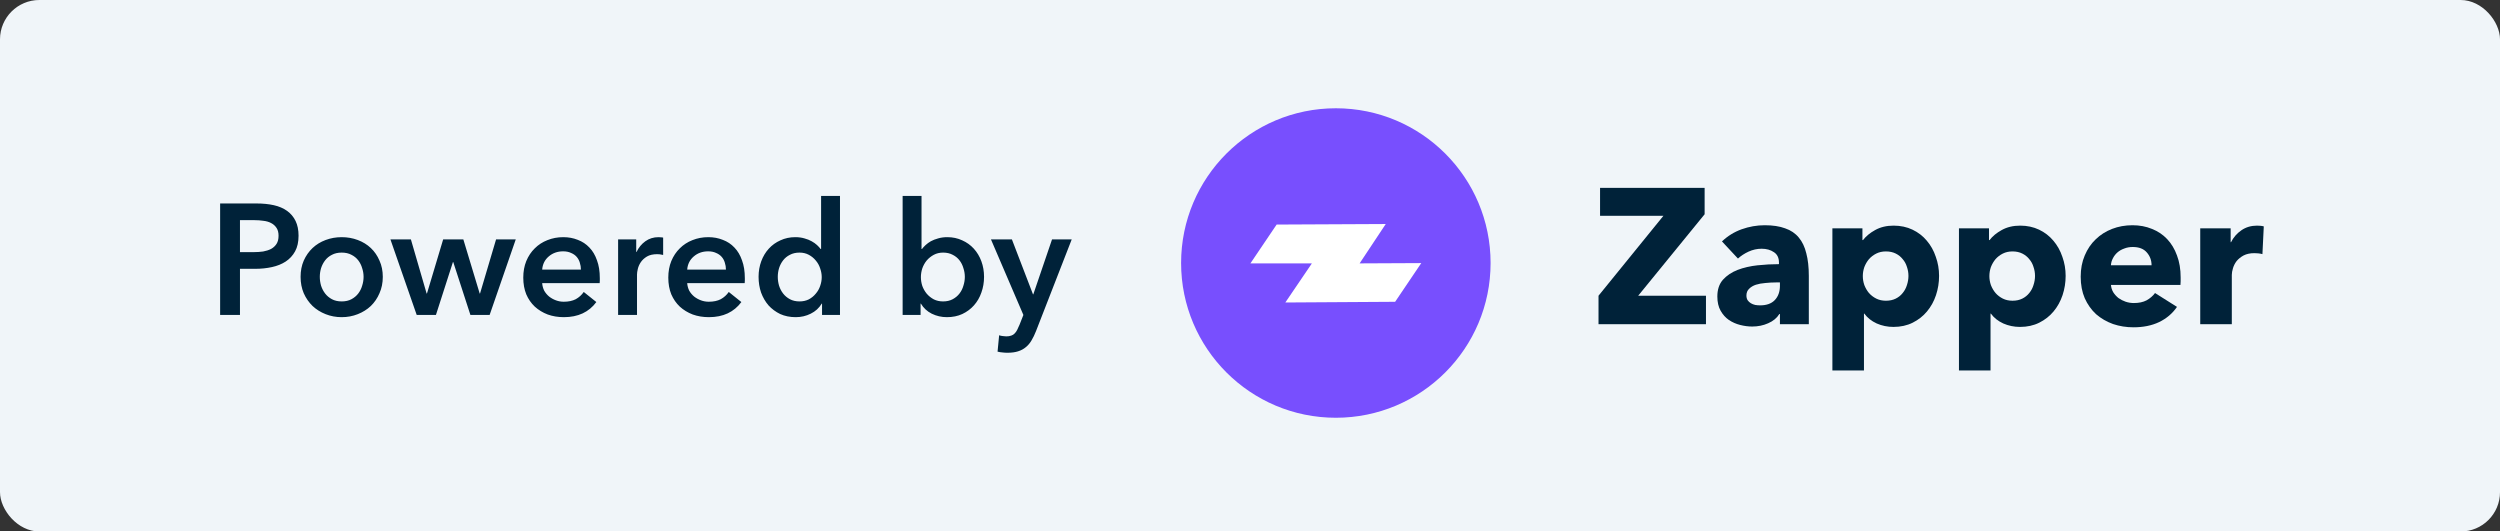 <svg width="254" height="54" viewBox="0 0 254 54" fill="none" xmlns="http://www.w3.org/2000/svg">
<rect x="0" y="0" width="254" height="54" fill="#333333" stroke="none"/>
<rect width="254" height="54" rx="4" fill="#F0F5F9"/>
<path d="M151.444 26.722C151.444 18.039 144.405 11 135.722 11C127.039 11 120 18.039 120 26.722C120 35.405 127.039 42.444 135.722 42.444C144.405 42.444 151.444 35.405 151.444 26.722Z" fill="#784FFE"/>
<path fill-rule="evenodd" clip-rule="evenodd" d="M129.706 22.815L140.791 22.76L138.137 26.76L144.4 26.73L141.746 30.662L130.589 30.734L133.285 26.762L127.043 26.759L129.706 22.815Z" fill="white"/>
<path d="M162.409 32.941V30.046L169.003 21.926H162.566V19.089H173.19V21.769L166.44 30.046H173.327V32.941H162.409Z" fill="#002239"/>
<path d="M180.841 28.695H180.43C180.078 28.695 179.719 28.715 179.354 28.754C179.002 28.78 178.682 28.839 178.395 28.93C178.121 29.021 177.893 29.159 177.71 29.341C177.528 29.511 177.437 29.739 177.437 30.026C177.437 30.209 177.476 30.365 177.554 30.495C177.645 30.626 177.756 30.73 177.887 30.808C178.017 30.887 178.167 30.945 178.337 30.985C178.506 31.011 178.669 31.024 178.826 31.024C179.478 31.024 179.974 30.848 180.313 30.495C180.665 30.13 180.841 29.641 180.841 29.028V28.695ZM174.952 24.528C175.526 23.98 176.191 23.569 176.947 23.295C177.717 23.021 178.5 22.884 179.295 22.884C180.117 22.884 180.808 22.989 181.369 23.198C181.943 23.393 182.406 23.706 182.758 24.137C183.11 24.554 183.365 25.089 183.521 25.741C183.691 26.38 183.776 27.143 183.776 28.03V32.941H180.841V31.904H180.782C180.534 32.309 180.156 32.622 179.647 32.843C179.152 33.065 178.61 33.176 178.023 33.176C177.632 33.176 177.228 33.124 176.81 33.019C176.393 32.915 176.008 32.745 175.656 32.511C175.317 32.276 175.037 31.963 174.815 31.572C174.593 31.18 174.482 30.698 174.482 30.124C174.482 29.419 174.671 28.852 175.05 28.422C175.441 27.991 175.937 27.659 176.537 27.424C177.15 27.189 177.828 27.032 178.571 26.954C179.315 26.876 180.039 26.837 180.743 26.837V26.68C180.743 26.198 180.574 25.845 180.234 25.624C179.895 25.389 179.478 25.271 178.982 25.271C178.526 25.271 178.082 25.369 177.652 25.565C177.234 25.761 176.876 25.995 176.576 26.269L174.952 24.528Z" fill="#002239"/>
<path d="M197.01 28.03C197.01 28.709 196.905 29.361 196.697 29.987C196.488 30.613 196.182 31.167 195.777 31.65C195.386 32.119 194.903 32.498 194.329 32.785C193.755 33.072 193.103 33.215 192.373 33.215C191.773 33.215 191.205 33.098 190.671 32.863C190.136 32.615 189.718 32.282 189.418 31.865H189.379V37.637H186.171V23.198H189.223V24.391H189.282C189.582 24 189.992 23.661 190.514 23.374C191.049 23.074 191.675 22.924 192.392 22.924C193.097 22.924 193.736 23.061 194.31 23.334C194.884 23.608 195.366 23.98 195.758 24.45C196.162 24.919 196.469 25.467 196.677 26.093C196.899 26.706 197.01 27.352 197.01 28.03ZM193.899 28.03C193.899 27.717 193.847 27.411 193.742 27.111C193.651 26.811 193.508 26.55 193.312 26.328C193.129 26.093 192.895 25.904 192.608 25.761C192.321 25.617 191.988 25.545 191.61 25.545C191.245 25.545 190.918 25.617 190.632 25.761C190.345 25.904 190.097 26.093 189.888 26.328C189.692 26.563 189.536 26.83 189.418 27.13C189.314 27.43 189.262 27.737 189.262 28.05C189.262 28.363 189.314 28.669 189.418 28.969C189.536 29.269 189.692 29.537 189.888 29.772C190.097 30.006 190.345 30.195 190.632 30.339C190.918 30.482 191.245 30.554 191.61 30.554C191.988 30.554 192.321 30.482 192.608 30.339C192.895 30.195 193.129 30.006 193.312 29.772C193.508 29.537 193.651 29.269 193.742 28.969C193.847 28.656 193.899 28.343 193.899 28.03Z" fill="#002239"/>
<path d="M209.869 28.03C209.869 28.709 209.764 29.361 209.556 29.987C209.347 30.613 209.04 31.167 208.636 31.65C208.245 32.119 207.762 32.498 207.188 32.785C206.614 33.072 205.962 33.215 205.232 33.215C204.632 33.215 204.064 33.098 203.53 32.863C202.995 32.615 202.577 32.282 202.277 31.865H202.238V37.637H199.03V23.198H202.082V24.391H202.14C202.44 24 202.851 23.661 203.373 23.374C203.908 23.074 204.534 22.924 205.251 22.924C205.956 22.924 206.595 23.061 207.169 23.334C207.743 23.608 208.225 23.98 208.617 24.45C209.021 24.919 209.327 25.467 209.536 26.093C209.758 26.706 209.869 27.352 209.869 28.03ZM206.758 28.03C206.758 27.717 206.706 27.411 206.601 27.111C206.51 26.811 206.367 26.55 206.171 26.328C205.988 26.093 205.753 25.904 205.467 25.761C205.18 25.617 204.847 25.545 204.469 25.545C204.103 25.545 203.777 25.617 203.49 25.761C203.203 25.904 202.956 26.093 202.747 26.328C202.551 26.563 202.395 26.83 202.277 27.13C202.173 27.43 202.121 27.737 202.121 28.05C202.121 28.363 202.173 28.669 202.277 28.969C202.395 29.269 202.551 29.537 202.747 29.772C202.956 30.006 203.203 30.195 203.49 30.339C203.777 30.482 204.103 30.554 204.469 30.554C204.847 30.554 205.18 30.482 205.467 30.339C205.753 30.195 205.988 30.006 206.171 29.772C206.367 29.537 206.51 29.269 206.601 28.969C206.706 28.656 206.758 28.343 206.758 28.03Z" fill="#002239"/>
<path d="M218.599 26.954C218.599 26.445 218.436 26.009 218.11 25.643C217.797 25.278 217.321 25.095 216.682 25.095C216.369 25.095 216.082 25.148 215.821 25.252C215.56 25.343 215.332 25.474 215.136 25.643C214.941 25.813 214.784 26.015 214.667 26.25C214.549 26.471 214.484 26.706 214.471 26.954H218.599ZM221.554 28.187C221.554 28.317 221.554 28.448 221.554 28.578C221.554 28.709 221.547 28.832 221.534 28.95H214.471C214.497 29.224 214.575 29.471 214.706 29.693C214.849 29.915 215.025 30.111 215.234 30.28C215.456 30.437 215.697 30.561 215.958 30.652C216.232 30.743 216.512 30.789 216.799 30.789C217.308 30.789 217.738 30.698 218.091 30.515C218.443 30.319 218.73 30.072 218.951 29.772L221.182 31.18C220.725 31.846 220.119 32.361 219.362 32.726C218.619 33.078 217.751 33.254 216.76 33.254C216.03 33.254 215.338 33.143 214.686 32.922C214.034 32.687 213.46 32.354 212.964 31.924C212.482 31.48 212.097 30.939 211.81 30.3C211.536 29.661 211.399 28.93 211.399 28.108C211.399 27.313 211.536 26.595 211.81 25.956C212.084 25.304 212.456 24.756 212.925 24.313C213.395 23.856 213.949 23.504 214.588 23.256C215.228 23.009 215.919 22.884 216.662 22.884C217.38 22.884 218.038 23.009 218.638 23.256C219.238 23.491 219.754 23.837 220.184 24.293C220.615 24.75 220.947 25.304 221.182 25.956C221.43 26.608 221.554 27.352 221.554 28.187Z" fill="#002239"/>
<path d="M229.863 25.819C229.72 25.78 229.576 25.754 229.433 25.741C229.302 25.728 229.172 25.721 229.041 25.721C228.611 25.721 228.246 25.8 227.946 25.956C227.659 26.113 227.424 26.302 227.241 26.524C227.072 26.745 226.948 26.987 226.87 27.248C226.791 27.509 226.752 27.737 226.752 27.932V32.941H223.544V23.198H226.635V24.606H226.674C226.922 24.111 227.274 23.706 227.731 23.393C228.187 23.08 228.715 22.924 229.315 22.924C229.446 22.924 229.57 22.93 229.687 22.943C229.817 22.956 229.922 22.976 230 23.002L229.863 25.819Z" fill="#002239"/>
<path d="M22.365 20.672H26.061C26.712 20.672 27.299 20.731 27.821 20.848C28.344 20.965 28.792 21.157 29.165 21.424C29.538 21.691 29.826 22.032 30.029 22.448C30.232 22.864 30.333 23.365 30.333 23.952C30.333 24.581 30.216 25.109 29.981 25.536C29.747 25.963 29.427 26.309 29.021 26.576C28.627 26.832 28.163 27.019 27.629 27.136C27.096 27.253 26.53 27.312 25.933 27.312H24.381V32H22.365V20.672ZM25.789 25.616C26.12 25.616 26.434 25.595 26.733 25.552C27.032 25.499 27.299 25.413 27.533 25.296C27.768 25.168 27.954 24.997 28.093 24.784C28.232 24.571 28.301 24.293 28.301 23.952C28.301 23.621 28.232 23.355 28.093 23.152C27.954 22.939 27.768 22.773 27.533 22.656C27.309 22.539 27.048 22.464 26.749 22.432C26.461 22.389 26.163 22.368 25.853 22.368H24.381V25.616H25.789ZM30.54 28.128C30.54 27.52 30.647 26.971 30.86 26.48C31.084 25.979 31.383 25.552 31.756 25.2C32.129 24.848 32.572 24.576 33.084 24.384C33.596 24.192 34.14 24.096 34.716 24.096C35.292 24.096 35.836 24.192 36.348 24.384C36.86 24.576 37.303 24.848 37.676 25.2C38.049 25.552 38.343 25.979 38.556 26.48C38.78 26.971 38.892 27.52 38.892 28.128C38.892 28.736 38.78 29.291 38.556 29.792C38.343 30.293 38.049 30.725 37.676 31.088C37.303 31.44 36.86 31.717 36.348 31.92C35.836 32.123 35.292 32.224 34.716 32.224C34.14 32.224 33.596 32.123 33.084 31.92C32.572 31.717 32.129 31.44 31.756 31.088C31.383 30.725 31.084 30.293 30.86 29.792C30.647 29.291 30.54 28.736 30.54 28.128ZM32.492 28.128C32.492 28.427 32.535 28.725 32.62 29.024C32.716 29.323 32.855 29.589 33.036 29.824C33.217 30.059 33.447 30.251 33.724 30.4C34.001 30.549 34.332 30.624 34.716 30.624C35.1 30.624 35.431 30.549 35.708 30.4C35.985 30.251 36.215 30.059 36.396 29.824C36.577 29.589 36.711 29.323 36.796 29.024C36.892 28.725 36.94 28.427 36.94 28.128C36.94 27.829 36.892 27.536 36.796 27.248C36.711 26.949 36.577 26.683 36.396 26.448C36.215 26.213 35.985 26.027 35.708 25.888C35.431 25.739 35.1 25.664 34.716 25.664C34.332 25.664 34.001 25.739 33.724 25.888C33.447 26.027 33.217 26.213 33.036 26.448C32.855 26.683 32.716 26.949 32.62 27.248C32.535 27.536 32.492 27.829 32.492 28.128ZM39.666 24.32H41.746L43.346 29.824H43.378L45.026 24.32H47.074L48.738 29.824H48.77L50.402 24.32H52.402L49.746 32H47.794L46.05 26.624H46.018L44.29 32H42.338L39.666 24.32ZM59.021 27.392C59.021 27.147 58.984 26.912 58.909 26.688C58.845 26.464 58.738 26.267 58.589 26.096C58.44 25.925 58.248 25.792 58.013 25.696C57.789 25.589 57.522 25.536 57.213 25.536C56.637 25.536 56.146 25.712 55.741 26.064C55.346 26.405 55.128 26.848 55.085 27.392H59.021ZM60.941 28.256C60.941 28.341 60.941 28.427 60.941 28.512C60.941 28.597 60.936 28.683 60.925 28.768H55.085C55.106 29.045 55.176 29.301 55.293 29.536C55.421 29.76 55.586 29.957 55.789 30.128C55.992 30.288 56.221 30.416 56.477 30.512C56.733 30.608 57 30.656 57.277 30.656C57.757 30.656 58.162 30.571 58.493 30.4C58.824 30.219 59.096 29.973 59.309 29.664L60.589 30.688C59.832 31.712 58.733 32.224 57.293 32.224C56.696 32.224 56.146 32.133 55.645 31.952C55.144 31.76 54.706 31.493 54.333 31.152C53.97 30.811 53.682 30.395 53.469 29.904C53.266 29.403 53.165 28.837 53.165 28.208C53.165 27.589 53.266 27.029 53.469 26.528C53.682 26.016 53.97 25.584 54.333 25.232C54.696 24.869 55.122 24.592 55.613 24.4C56.114 24.197 56.653 24.096 57.229 24.096C57.762 24.096 58.253 24.187 58.701 24.368C59.16 24.539 59.554 24.8 59.885 25.152C60.216 25.493 60.472 25.925 60.653 26.448C60.845 26.96 60.941 27.563 60.941 28.256ZM62.8 24.32H64.64V25.6H64.672C64.886 25.152 65.184 24.789 65.568 24.512C65.952 24.235 66.4 24.096 66.912 24.096C66.987 24.096 67.067 24.101 67.152 24.112C67.238 24.112 67.312 24.123 67.376 24.144V25.904C67.248 25.872 67.136 25.851 67.04 25.84C66.955 25.829 66.87 25.824 66.784 25.824C66.347 25.824 65.995 25.904 65.728 26.064C65.462 26.224 65.254 26.416 65.104 26.64C64.955 26.864 64.854 27.093 64.8 27.328C64.747 27.563 64.72 27.749 64.72 27.888V32H62.8V24.32ZM73.755 27.392C73.755 27.147 73.718 26.912 73.643 26.688C73.579 26.464 73.473 26.267 73.323 26.096C73.174 25.925 72.982 25.792 72.747 25.696C72.523 25.589 72.257 25.536 71.947 25.536C71.371 25.536 70.881 25.712 70.475 26.064C70.081 26.405 69.862 26.848 69.819 27.392H73.755ZM75.675 28.256C75.675 28.341 75.675 28.427 75.675 28.512C75.675 28.597 75.67 28.683 75.659 28.768H69.819C69.841 29.045 69.91 29.301 70.027 29.536C70.155 29.76 70.321 29.957 70.523 30.128C70.726 30.288 70.955 30.416 71.211 30.512C71.467 30.608 71.734 30.656 72.011 30.656C72.491 30.656 72.897 30.571 73.227 30.4C73.558 30.219 73.83 29.973 74.043 29.664L75.323 30.688C74.566 31.712 73.467 32.224 72.027 32.224C71.43 32.224 70.881 32.133 70.379 31.952C69.878 31.76 69.441 31.493 69.067 31.152C68.705 30.811 68.417 30.395 68.203 29.904C68.001 29.403 67.899 28.837 67.899 28.208C67.899 27.589 68.001 27.029 68.203 26.528C68.417 26.016 68.705 25.584 69.067 25.232C69.43 24.869 69.857 24.592 70.347 24.4C70.849 24.197 71.387 24.096 71.963 24.096C72.497 24.096 72.987 24.187 73.435 24.368C73.894 24.539 74.289 24.8 74.619 25.152C74.95 25.493 75.206 25.925 75.387 26.448C75.579 26.96 75.675 27.563 75.675 28.256ZM85.343 32H83.519V30.848H83.487C83.22 31.296 82.847 31.637 82.367 31.872C81.897 32.107 81.391 32.224 80.847 32.224C80.26 32.224 79.732 32.117 79.263 31.904C78.804 31.68 78.409 31.387 78.079 31.024C77.759 30.651 77.508 30.219 77.327 29.728C77.156 29.227 77.071 28.693 77.071 28.128C77.071 27.563 77.162 27.035 77.343 26.544C77.524 26.053 77.78 25.627 78.111 25.264C78.442 24.901 78.836 24.619 79.295 24.416C79.754 24.203 80.255 24.096 80.799 24.096C81.151 24.096 81.466 24.139 81.743 24.224C82.02 24.299 82.26 24.395 82.463 24.512C82.676 24.629 82.858 24.757 83.007 24.896C83.156 25.035 83.279 25.168 83.375 25.296H83.423V19.904H85.343V32ZM79.023 28.128C79.023 28.427 79.066 28.725 79.151 29.024C79.247 29.323 79.385 29.589 79.567 29.824C79.748 30.059 79.978 30.251 80.255 30.4C80.532 30.549 80.858 30.624 81.231 30.624C81.583 30.624 81.897 30.555 82.175 30.416C82.452 30.267 82.687 30.075 82.879 29.84C83.082 29.605 83.231 29.344 83.327 29.056C83.433 28.757 83.487 28.459 83.487 28.16C83.487 27.861 83.433 27.563 83.327 27.264C83.231 26.965 83.082 26.699 82.879 26.464C82.687 26.229 82.452 26.037 82.175 25.888C81.897 25.739 81.583 25.664 81.231 25.664C80.858 25.664 80.532 25.739 80.255 25.888C79.978 26.027 79.748 26.213 79.567 26.448C79.385 26.683 79.247 26.949 79.151 27.248C79.066 27.536 79.023 27.829 79.023 28.128ZM93.627 19.904V25.296H93.675C93.771 25.168 93.894 25.035 94.043 24.896C94.193 24.757 94.369 24.629 94.571 24.512C94.785 24.395 95.03 24.299 95.307 24.224C95.585 24.139 95.899 24.096 96.251 24.096C96.795 24.096 97.297 24.203 97.755 24.416C98.214 24.619 98.609 24.901 98.939 25.264C99.27 25.627 99.526 26.053 99.707 26.544C99.889 27.035 99.979 27.563 99.979 28.128C99.979 28.693 99.889 29.227 99.707 29.728C99.537 30.219 99.286 30.651 98.955 31.024C98.635 31.387 98.241 31.68 97.771 31.904C97.313 32.117 96.79 32.224 96.203 32.224C95.659 32.224 95.147 32.107 94.667 31.872C94.198 31.637 93.83 31.296 93.563 30.848H93.531V32H91.707V19.904H93.627ZM98.027 28.128C98.027 27.829 97.979 27.536 97.883 27.248C97.798 26.949 97.665 26.683 97.483 26.448C97.302 26.213 97.073 26.027 96.795 25.888C96.518 25.739 96.193 25.664 95.819 25.664C95.467 25.664 95.153 25.739 94.875 25.888C94.598 26.037 94.358 26.229 94.155 26.464C93.963 26.699 93.814 26.965 93.707 27.264C93.611 27.563 93.563 27.861 93.563 28.16C93.563 28.459 93.611 28.757 93.707 29.056C93.814 29.344 93.963 29.605 94.155 29.84C94.358 30.075 94.598 30.267 94.875 30.416C95.153 30.555 95.467 30.624 95.819 30.624C96.193 30.624 96.518 30.549 96.795 30.4C97.073 30.251 97.302 30.059 97.483 29.824C97.665 29.589 97.798 29.323 97.883 29.024C97.979 28.725 98.027 28.427 98.027 28.128ZM100.68 24.32H102.808L104.952 29.904H104.984L106.888 24.32H108.888L105.256 33.648C105.117 34 104.968 34.309 104.808 34.576C104.648 34.853 104.456 35.083 104.232 35.264C104.008 35.456 103.741 35.6 103.432 35.696C103.133 35.792 102.77 35.84 102.344 35.84C102.184 35.84 102.018 35.829 101.848 35.808C101.688 35.797 101.522 35.771 101.352 35.728L101.512 34.064C101.64 34.107 101.762 34.133 101.88 34.144C102.008 34.165 102.125 34.176 102.232 34.176C102.434 34.176 102.605 34.149 102.744 34.096C102.882 34.053 103 33.979 103.096 33.872C103.192 33.776 103.277 33.653 103.352 33.504C103.426 33.355 103.506 33.179 103.592 32.976L103.976 32L100.68 24.32Z" fill="#002239"/>
</svg>
